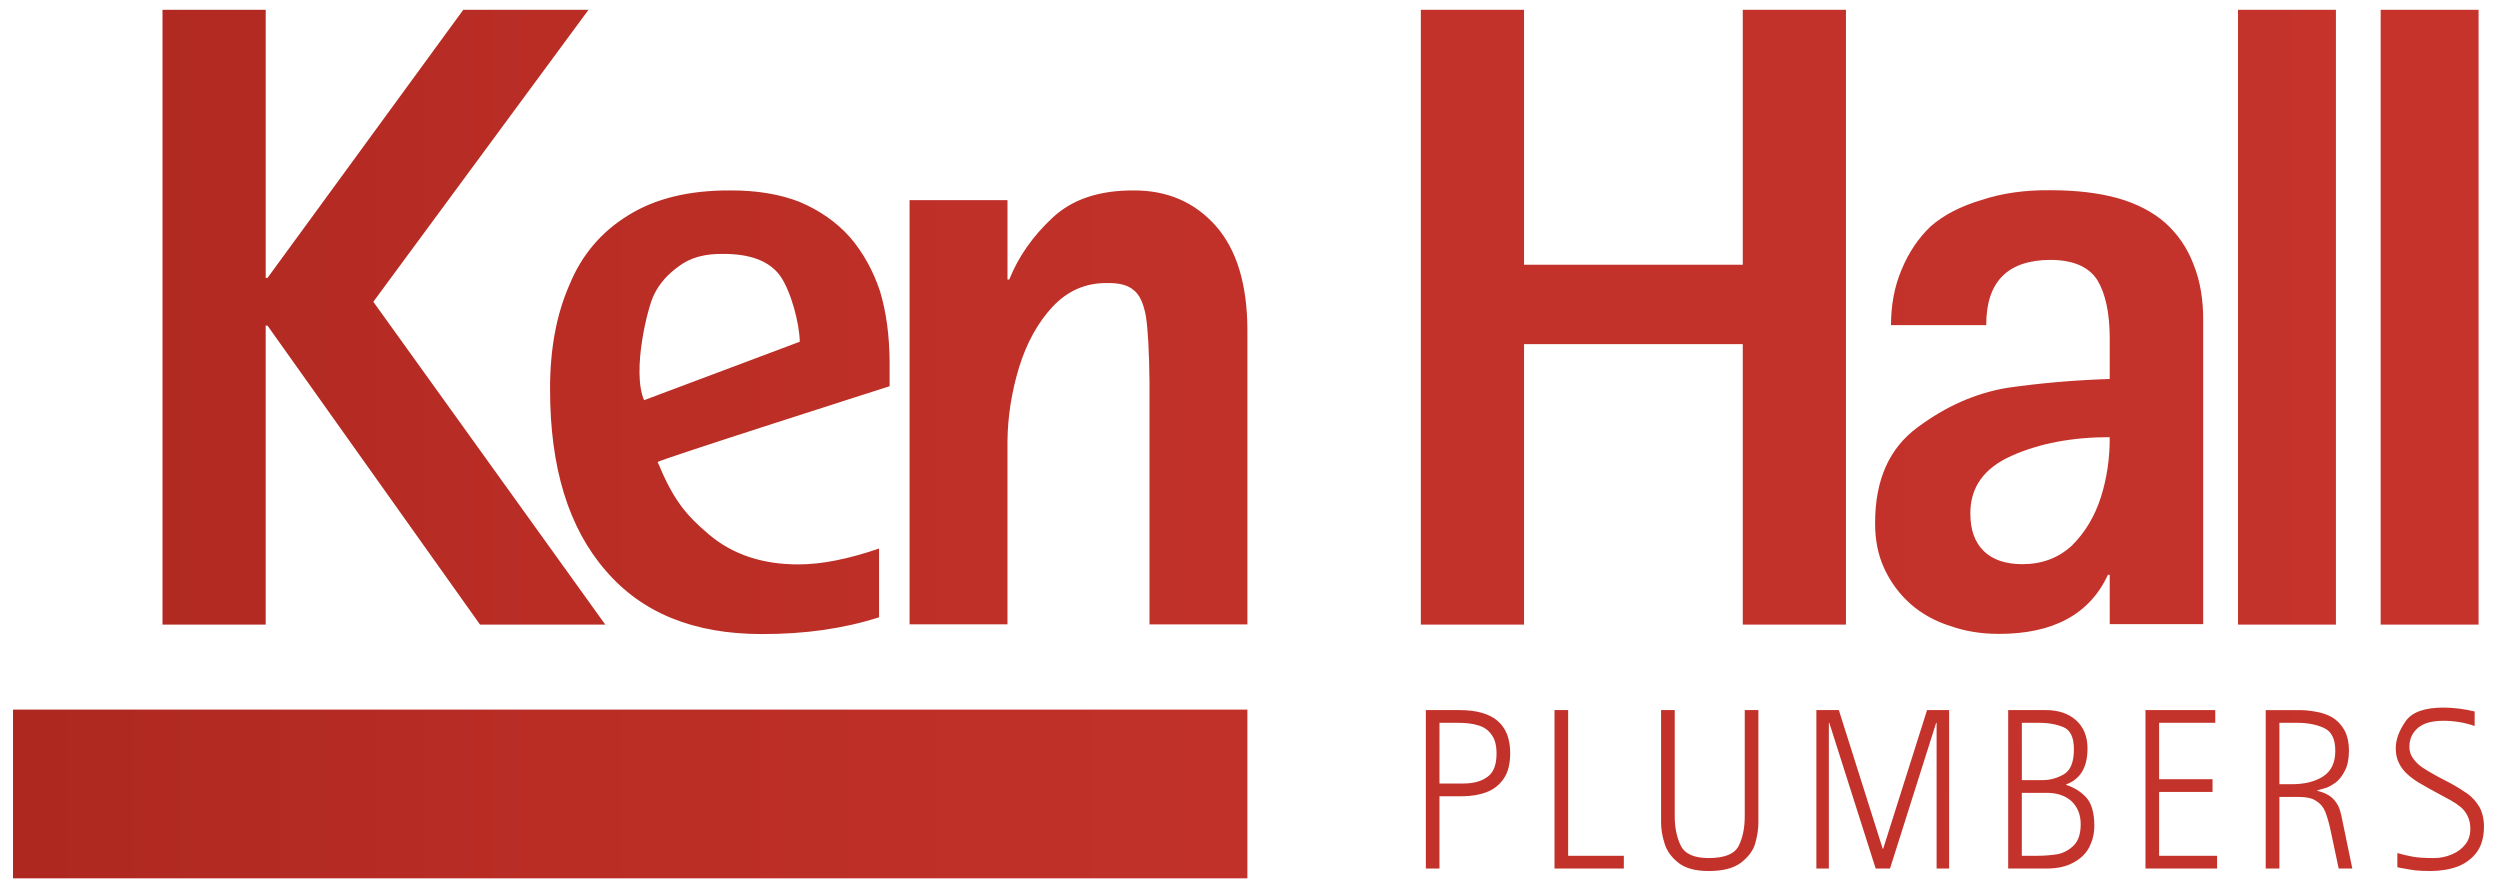 <?xml version="1.0" encoding="utf-8"?>
<!-- Generator: Adobe Illustrator 16.0.4, SVG Export Plug-In . SVG Version: 6.00 Build 0)  -->
<!DOCTYPE svg PUBLIC "-//W3C//DTD SVG 1.1//EN" "http://www.w3.org/Graphics/SVG/1.1/DTD/svg11.dtd">
<svg version="1.1" id="Layer_1" xmlns="http://www.w3.org/2000/svg" xmlns:xlink="http://www.w3.org/1999/xlink" x="0px" y="0px"
	 width="192px" height="68.5px" viewBox="0 0 192 68.5" enable-background="new 0 0 192 68.5" xml:space="preserve">
<linearGradient id="SVGID_1_" gradientUnits="userSpaceOnUse" x1="1" y1="34.106" x2="190.768" y2="34.106">
	<stop  offset="0" style="stop-color:#AE2820"/>
	<stop  offset="0.215" style="stop-color:#B92D25"/>
	<stop  offset="0.531" style="stop-color:#C2322A"/>
	<stop  offset="1" style="stop-color:#C5332B"/>
</linearGradient>
<path fill="url(#SVGID_1_)" d="M1,54.495h94.799v12.963H1V54.495z M12.48,47.967h7.925V25.004h0.136l16.324,22.963h9.619
	L28.671,23.176L45.196,0.755h-9.618L20.542,21.347h-0.136V0.755H12.48V47.967L12.48,47.967z M49.465,30.735
	c-0.962-2.245,0.3-7.248,0.772-8.118c0.396-0.823,1.027-1.545,1.898-2.168c0.856-0.655,1.985-0.97,3.386-0.948
	c2.112-0.01,3.579,0.553,4.404,1.695c0.834,1.208,1.475,3.638,1.497,5.049L49.465,30.735L49.465,30.735z M67.512,42.126
	c-2.36,0.812-4.417,1.219-6.167,1.219c-2.774,0.012-5.08-0.756-6.907-2.303c-1.818-1.545-2.73-2.678-3.93-5.555
	c-0.051-0.124,17.814-5.824,17.814-5.824v-1.829c-0.01-2.067-0.26-3.896-0.744-5.489c-0.53-1.58-1.298-2.956-2.304-4.131
	c-1.017-1.14-2.302-2.043-3.859-2.707c-1.547-0.6-3.332-0.893-5.353-0.882c-3.138-0.011-5.734,0.62-7.789,1.896
	c-2.089,1.276-3.603,3.06-4.538,5.351c-1.005,2.281-1.502,4.967-1.49,8.062c0,5.983,1.421,10.61,4.268,13.884
	c2.777,3.252,6.773,4.878,11.988,4.878c3.309,0.009,6.311-0.42,9.01-1.288V42.126L67.512,42.126z M69.854,47.951h7.52v-14.09
	c0.022-1.874,0.316-3.747,0.881-5.622c0.586-1.896,1.445-3.455,2.574-4.672c1.14-1.223,2.517-1.83,4.133-1.83
	c0.969-0.022,1.67,0.157,2.1,0.542c0.449,0.338,0.766,1.017,0.947,2.033c0.157,1.061,0.248,2.731,0.271,5.01v18.63h7.52V25.395
	c0-3.533-0.813-6.22-2.44-8.062c-1.624-1.816-3.725-2.718-6.297-2.708c-2.654-0.011-4.73,0.688-6.233,2.101
	c-1.512,1.41-2.619,2.99-3.319,4.741h-0.136v-6.098h-7.52V47.951L69.854,47.951z M109.121,47.967h7.925v-21.54h16.798v21.54h7.925
	V0.755h-7.925v19.576h-16.798V0.755h-7.925V47.967L109.121,47.967z M151.324,39.467c-0.022-2.032,1.038-3.521,3.186-4.47
	c2.13-0.949,4.64-1.423,7.516-1.423c0.012,1.604-0.213,3.139-0.676,4.605c-0.474,1.479-1.219,2.722-2.235,3.726
	c-1.028,0.948-2.293,1.423-3.793,1.423c-1.299,0-2.292-0.341-2.981-1.016C151.663,41.634,151.324,40.686,151.324,39.467
	L151.324,39.467z M162.026,47.934h7.179V24.768c0.025-1.692-0.225-3.184-0.744-4.471c-0.485-1.263-1.208-2.325-2.168-3.181
	c-0.947-0.836-2.165-1.47-3.655-1.898c-1.481-0.407-3.196-0.609-5.149-0.609c-1.964-0.023-3.724,0.226-5.282,0.743
	c-1.615,0.477-2.926,1.153-3.932,2.032c-0.947,0.904-1.692,2.013-2.231,3.322c-0.548,1.286-0.815,2.708-0.815,4.266h7.315
	c-0.012-3.33,1.637-5.002,4.945-5.013c1.739,0.011,2.934,0.531,3.592,1.559c0.617,1.028,0.937,2.497,0.946,4.403v3.183
	c-2.719,0.091-5.337,0.317-7.859,0.679c-2.436,0.406-4.738,1.422-6.909,3.047c-2.167,1.593-3.25,4.03-3.25,7.317
	c-0.009,1.288,0.217,2.437,0.677,3.455c0.478,1.061,1.154,1.986,2.034,2.776c0.878,0.768,1.896,1.332,3.048,1.693
	c1.139,0.407,2.383,0.611,3.724,0.611c4.188,0.01,6.989-1.503,8.401-4.539h0.134V47.934L162.026,47.934z M171.879,47.967h7.52V0.755
	h-7.52V47.967L171.879,47.967z M182.836,47.967h7.519V0.755h-7.519V47.967L182.836,47.967z M109.504,66.703h1.048v-5.551h1.746
	c0.699,0,1.327-0.106,1.869-0.315c0.559-0.209,0.995-0.559,1.325-1.047c0.332-0.489,0.491-1.135,0.491-1.955
	c0-2.199-1.292-3.3-3.894-3.3h-2.584V66.703z M110.552,55.513h1.414c0.612,0,1.118,0.053,1.554,0.192
	c0.437,0.121,0.786,0.365,1.03,0.716c0.262,0.349,0.384,0.819,0.384,1.466c0,0.838-0.227,1.432-0.681,1.763
	c-0.454,0.35-1.082,0.524-1.886,0.524h-1.815V55.513z M119.386,66.703h5.325v-0.979h-4.278V54.535h-1.047V66.703z M135.044,54.535
	h-1.048v8.152c0,0.908-0.158,1.66-0.47,2.287c-0.333,0.629-1.101,0.925-2.306,0.925c-1.1,0-1.815-0.314-2.13-0.942
	c-0.313-0.628-0.471-1.396-0.471-2.27v-8.152h-1.048v8.641c0,0.507,0.088,1.031,0.263,1.589c0.156,0.542,0.506,1.048,1.047,1.483
	c0.542,0.438,1.326,0.646,2.339,0.646c1.1,0,1.922-0.208,2.496-0.646c0.559-0.436,0.926-0.925,1.083-1.466
	c0.157-0.558,0.245-1.082,0.245-1.606V54.535z M139.497,66.703h0.959v-11.19h0.034l3.561,11.19h1.102l3.544-11.19h0.034v11.19h0.961
	V54.535h-1.694l-3.37,10.649h-0.035l-3.37-10.649h-1.726V66.703z M154.229,66.703h2.985c0.803,0,1.482-0.157,2.024-0.455
	c0.559-0.297,0.96-0.697,1.222-1.187c0.244-0.506,0.384-1.029,0.384-1.624c0-1.012-0.21-1.745-0.628-2.199
	c-0.42-0.454-0.942-0.768-1.537-0.96v-0.035c1.101-0.401,1.641-1.327,1.641-2.758c0-0.926-0.296-1.641-0.872-2.165
	c-0.593-0.524-1.362-0.786-2.34-0.786h-2.88V66.703z M155.276,55.513h1.345c0.751,0,1.361,0.123,1.886,0.349
	c0.506,0.228,0.769,0.786,0.769,1.676c0,0.996-0.263,1.641-0.787,1.938c-0.523,0.297-1.064,0.437-1.605,0.437h-1.606V55.513z
	 M155.276,60.89h1.921c0.804,0,1.449,0.227,1.919,0.663c0.455,0.454,0.681,1.03,0.681,1.746c0,0.733-0.175,1.273-0.541,1.641
	c-0.366,0.349-0.785,0.576-1.239,0.664c-0.471,0.069-0.978,0.121-1.571,0.121h-1.17V60.89z M164.772,66.703h5.5v-0.979h-4.452
	v-4.905h4.104v-0.977h-4.104v-4.33h4.312v-0.978h-5.36V66.703z M174.008,66.703h1.049v-5.5h1.448c0.593,0,1.048,0.087,1.361,0.297
	c0.314,0.192,0.559,0.473,0.698,0.804c0.14,0.349,0.297,0.855,0.436,1.52l0.611,2.88h1.047l-0.68-3.283
	c-0.104-0.576-0.21-1.012-0.314-1.327c-0.121-0.314-0.296-0.576-0.559-0.819c-0.262-0.244-0.646-0.419-1.135-0.542v-0.035
	c0.263-0.069,0.489-0.14,0.681-0.192c0.192-0.069,0.418-0.193,0.698-0.384c0.279-0.209,0.524-0.506,0.734-0.926
	c0.209-0.399,0.314-0.907,0.314-1.536c0-0.663-0.124-1.187-0.368-1.623c-0.244-0.418-0.557-0.732-0.942-0.96
	c-0.384-0.21-0.803-0.349-1.239-0.419c-0.437-0.085-0.873-0.122-1.31-0.122h-2.531V66.703z M175.057,55.513h1.378
	c0.769,0,1.45,0.123,2.025,0.384c0.593,0.263,0.89,0.838,0.89,1.763c0,0.927-0.315,1.571-0.942,1.974
	c-0.628,0.401-1.432,0.594-2.409,0.594h-0.941V55.513z M187.17,59.615c-0.487-0.263-0.855-0.489-1.116-0.663
	c-0.262-0.174-0.506-0.403-0.698-0.664c-0.21-0.279-0.315-0.576-0.315-0.925c0-0.611,0.228-1.099,0.664-1.467
	c0.437-0.366,1.081-0.54,1.956-0.54c0.838,0,1.641,0.138,2.392,0.4V54.64c-0.821-0.193-1.624-0.297-2.392-0.297
	c-1.467,0-2.444,0.349-2.934,1.083c-0.489,0.715-0.733,1.396-0.733,2.025c0,0.419,0.069,0.804,0.228,1.117
	c0.155,0.332,0.365,0.611,0.627,0.855c0.264,0.245,0.542,0.454,0.874,0.663c0.332,0.192,0.612,0.35,0.855,0.489l0.995,0.542
	c0.139,0.086,0.367,0.192,0.646,0.348c0.28,0.157,0.54,0.332,0.75,0.508c0.209,0.174,0.401,0.4,0.542,0.698
	c0.138,0.28,0.21,0.593,0.21,0.977c0,0.472-0.122,0.873-0.386,1.205c-0.261,0.332-0.611,0.593-1.048,0.768
	c-0.436,0.192-0.906,0.279-1.378,0.279c-0.663,0-1.205-0.035-1.606-0.104c-0.403-0.071-0.803-0.175-1.187-0.28v1.082
	c0.104,0.035,0.279,0.071,0.522,0.105c0.227,0.052,0.507,0.087,0.839,0.139c0.332,0.035,0.716,0.051,1.169,0.051
	c0.734,0,1.432-0.103,2.062-0.33c0.61-0.228,1.117-0.595,1.5-1.1c0.367-0.507,0.56-1.17,0.56-1.974c0-0.594-0.122-1.1-0.351-1.518
	c-0.245-0.403-0.541-0.734-0.889-0.996c-0.35-0.244-0.785-0.524-1.329-0.82L187.17,59.615z"/>
</svg>
